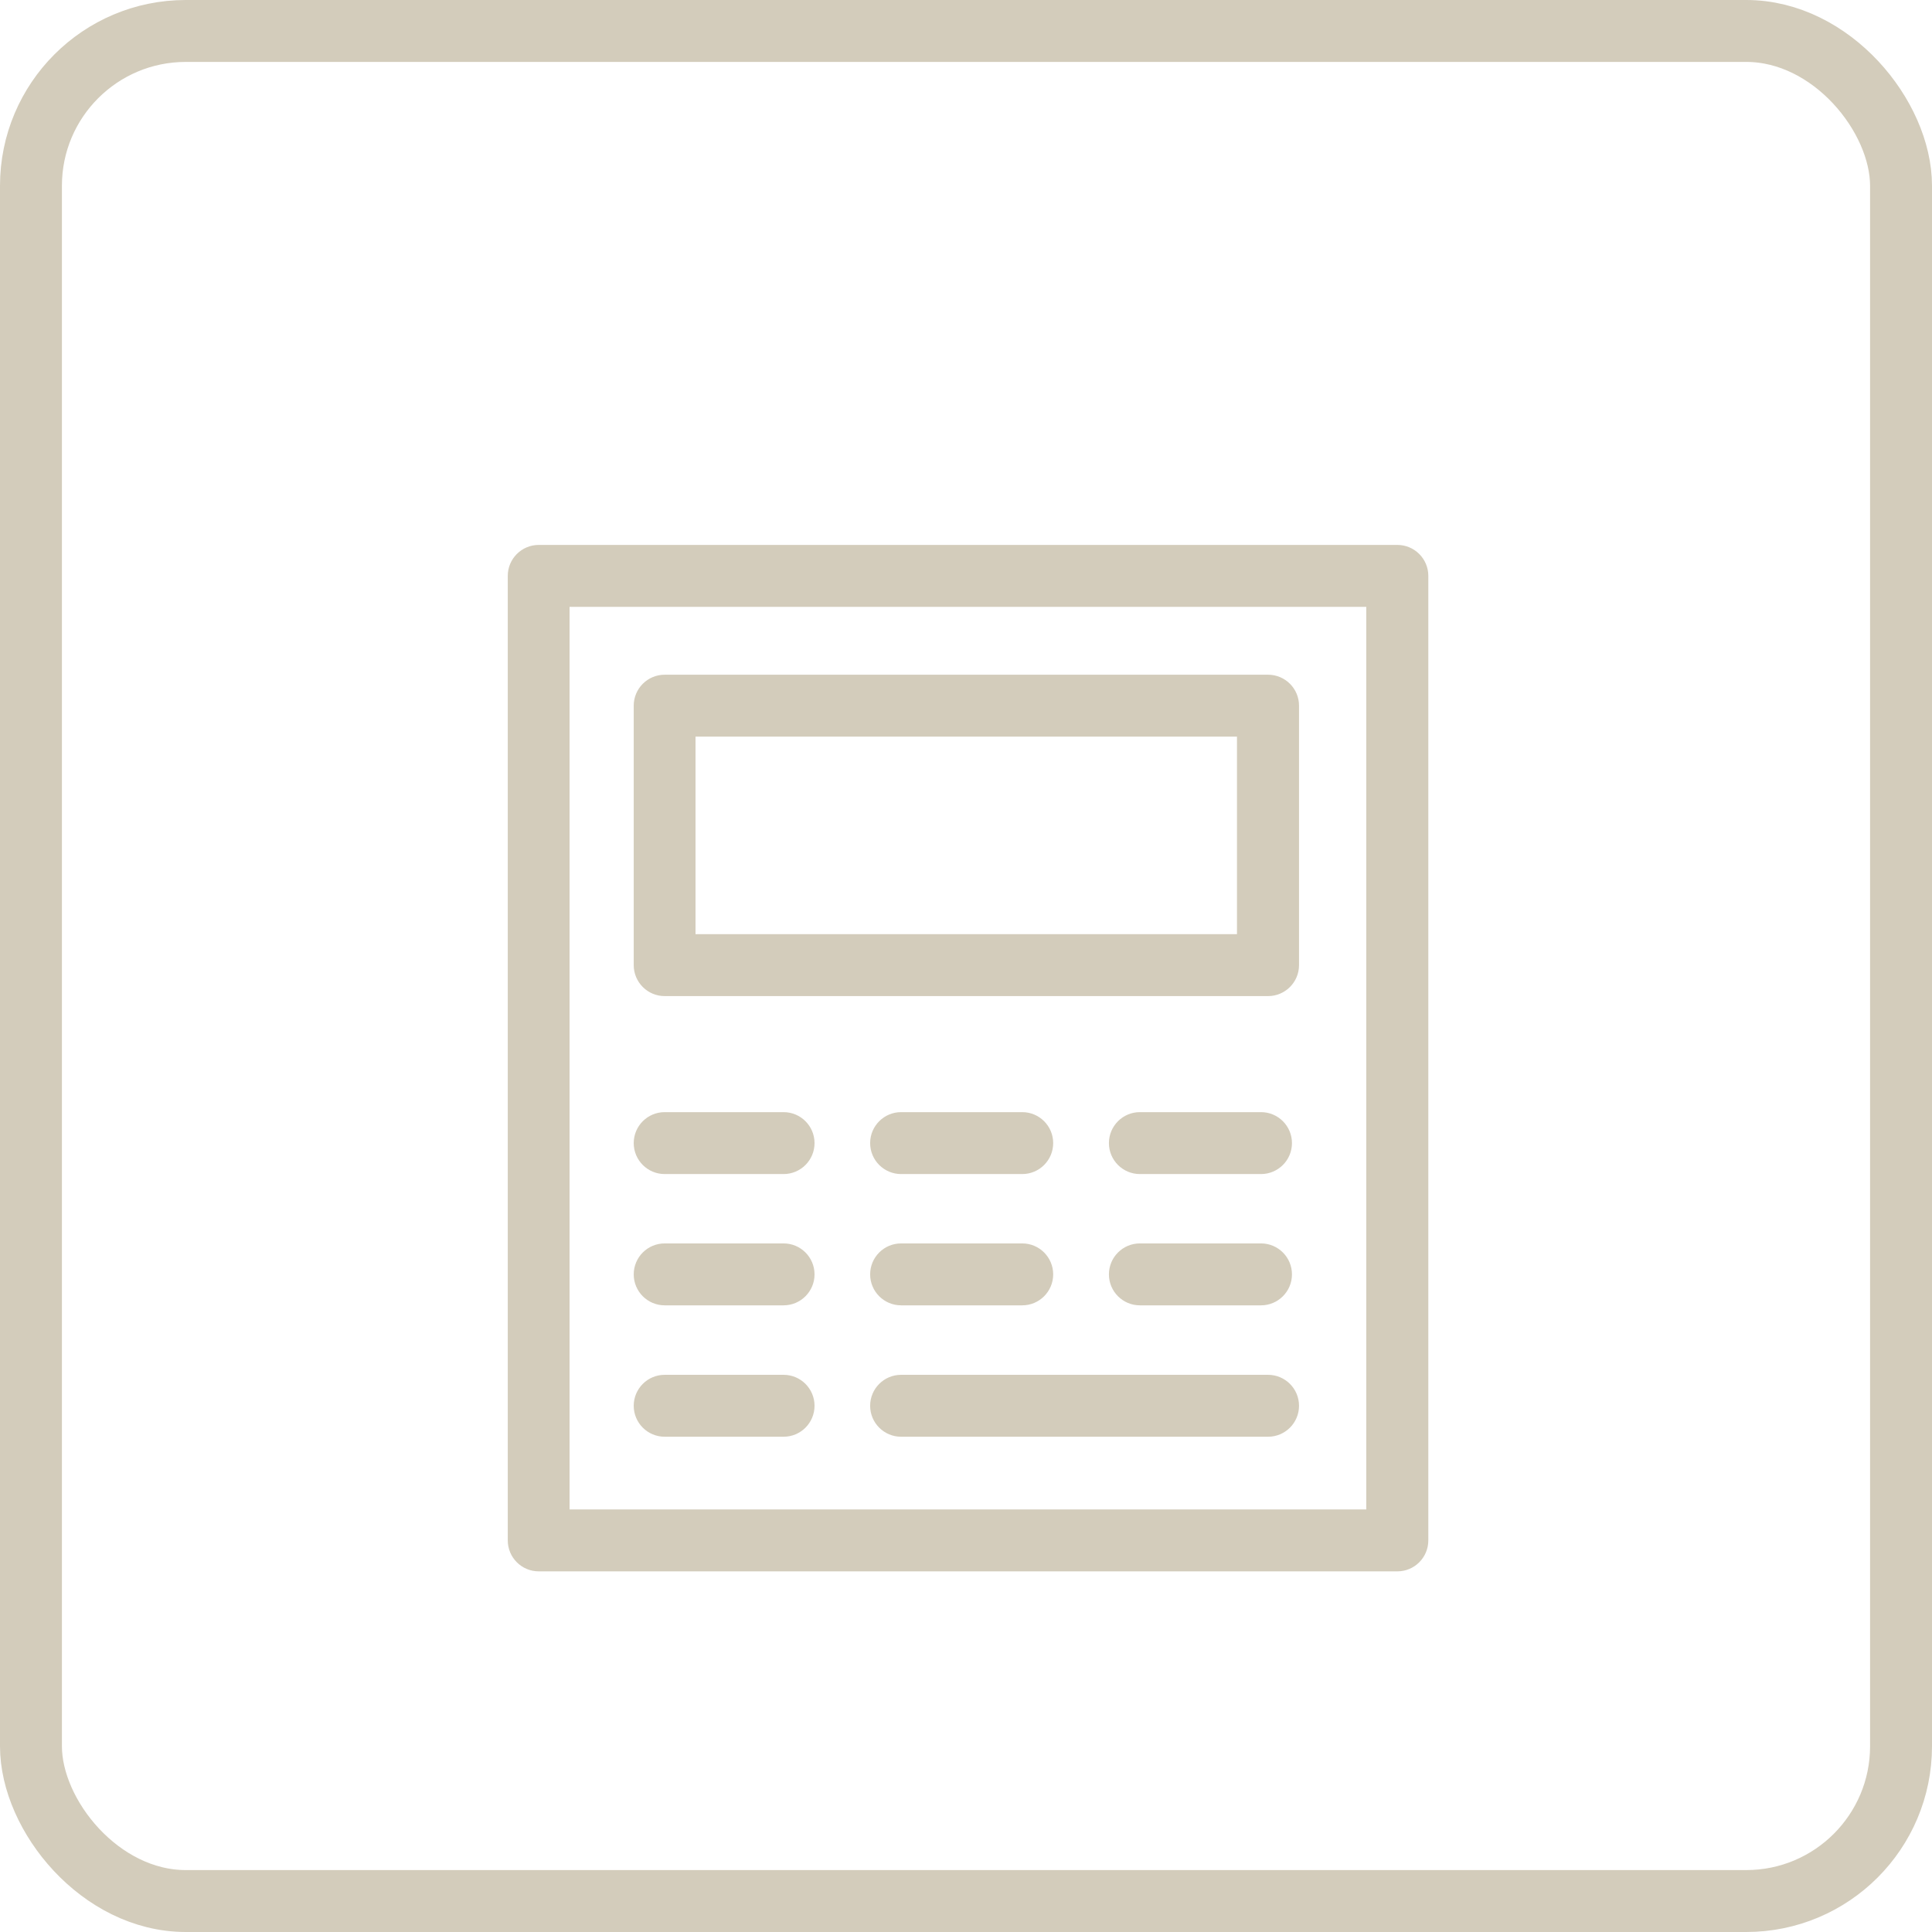 <svg width="156" height="156" viewBox="0 0 156 156" fill="none" xmlns="http://www.w3.org/2000/svg">
<rect x="2.5" y="2.5" width="151" height="151" rx="12.5" stroke="#D3CCBB" stroke-width="5"/>
<path d="M112.83 126.88H43.5C42.12 126.88 41 125.76 41 124.38V46.5C41 45.12 42.12 44 43.5 44H112.83C114.21 44 115.33 45.12 115.33 46.5V124.38C115.33 125.76 114.21 126.88 112.83 126.88ZM45.99 121.88H110.32V49H45.99V121.88Z" fill="#D3CCBB"/>
<path d="M102.39 80.43H53.67C52.29 80.43 51.17 79.31 51.17 77.93V56.98C51.17 55.6 52.29 54.48 53.67 54.48H102.39C103.77 54.48 104.89 55.6 104.89 56.98V77.93C104.89 79.31 103.77 80.43 102.39 80.43ZM56.16 75.43H99.88V59.48H56.16V75.43Z" fill="#D3CCBB"/>
<path d="M63.27 94.8H53.67C52.29 94.8 51.17 93.68 51.17 92.3C51.17 90.92 52.29 89.8 53.67 89.8H63.27C64.65 89.8 65.77 90.92 65.77 92.3C65.77 93.68 64.65 94.8 63.27 94.8Z" fill="#D3CCBB"/>
<path d="M63.27 105.4H53.67C52.29 105.4 51.17 104.28 51.17 102.9C51.17 101.52 52.29 100.4 53.67 100.4H63.27C64.65 100.4 65.77 101.52 65.77 102.9C65.77 104.28 64.65 105.4 63.27 105.4Z" fill="#D3CCBB"/>
<path d="M63.27 116.01H53.67C52.29 116.01 51.17 114.89 51.17 113.51C51.17 112.13 52.29 111.01 53.67 111.01H63.27C64.65 111.01 65.77 112.13 65.77 113.51C65.77 114.89 64.65 116.01 63.27 116.01Z" fill="#D3CCBB"/>
<path d="M101.82 94.8H92.04C90.66 94.8 89.54 93.68 89.54 92.3C89.54 90.92 90.66 89.8 92.04 89.8H101.82C103.2 89.8 104.32 90.92 104.32 92.3C104.32 93.68 103.2 94.8 101.82 94.8Z" fill="#D3CCBB"/>
<path d="M101.82 105.4H92.04C90.66 105.4 89.54 104.28 89.54 102.9C89.54 101.52 90.66 100.4 92.04 100.4H101.82C103.2 100.4 104.32 101.52 104.32 102.9C104.32 104.28 103.2 105.4 101.82 105.4Z" fill="#D3CCBB"/>
<path d="M82.54 94.8H72.76C71.38 94.8 70.26 93.68 70.26 92.3C70.26 90.92 71.38 89.8 72.76 89.8H82.54C83.92 89.8 85.04 90.92 85.04 92.3C85.04 93.68 83.92 94.8 82.54 94.8Z" fill="#D3CCBB"/>
<path d="M82.54 105.4H72.76C71.38 105.4 70.26 104.28 70.26 102.9C70.26 101.52 71.38 100.4 72.76 100.4H82.54C83.92 100.4 85.04 101.52 85.04 102.9C85.04 104.28 83.92 105.4 82.54 105.4Z" fill="#D3CCBB"/>
<path d="M102.39 116.01H72.76C71.38 116.01 70.26 114.89 70.26 113.51C70.26 112.13 71.38 111.01 72.76 111.01H102.39C103.77 111.01 104.89 112.13 104.89 113.51C104.89 114.89 103.77 116.01 102.39 116.01Z" fill="#D3CCBB"/>
</svg>
